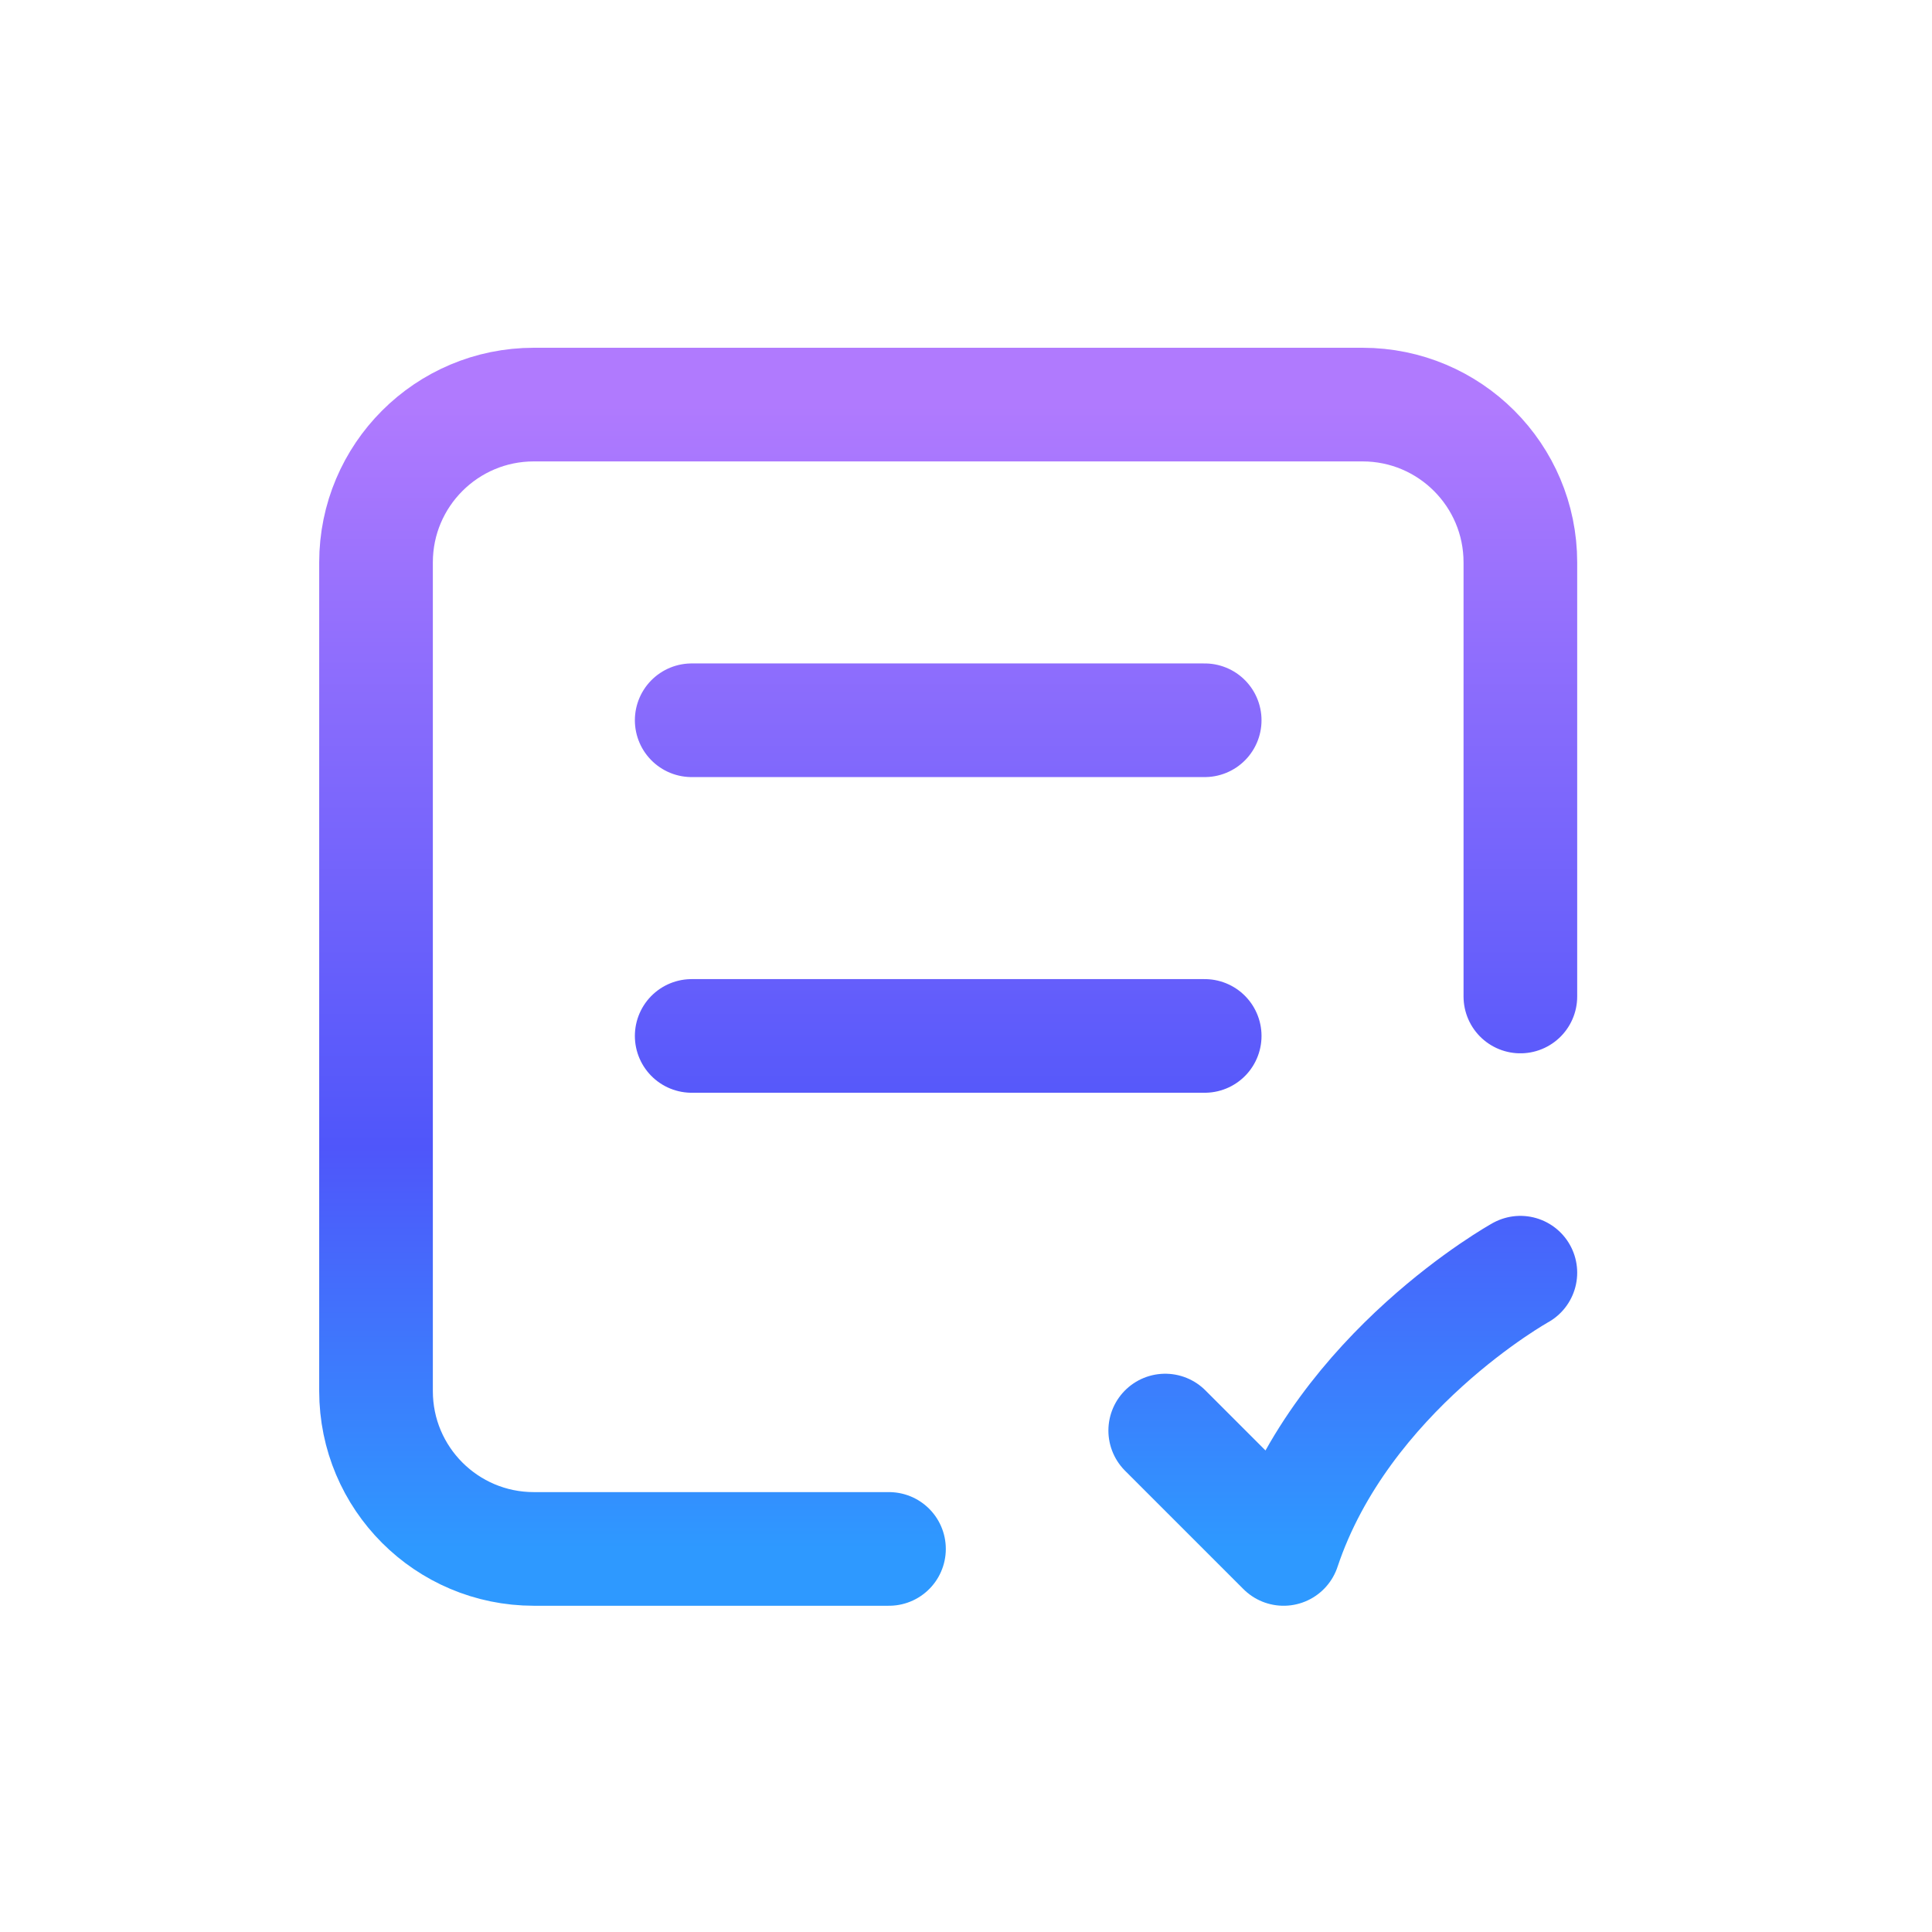 <svg width="51" height="51" viewBox="0 0 51 51" fill="none" xmlns="http://www.w3.org/2000/svg">
<path d="M40.134 26.305V14.846C40.134 12.545 38.269 10.68 35.967 10.68H14.092C11.791 10.68 9.926 12.545 9.926 14.846V36.721C9.926 39.023 11.791 40.888 14.092 40.888H23.467M18.259 19.013H31.801M18.259 27.346H31.801M30.759 37.763L33.884 40.888C35.447 36.2 40.134 33.596 40.134 33.596" stroke="url(#paint0_linear_1433_14108)" stroke-width="3" stroke-linecap="round" stroke-linejoin="round"/>
<defs>
<linearGradient id="paint0_linear_1433_14108" x1="25.03" y1="10.68" x2="25.03" y2="40.888" gradientUnits="userSpaceOnUse">
<stop stop-color="#B07AFE"/>
<stop offset="0.65" stop-color="#4F56FA"/>
<stop offset="1" stop-color="#2E99FF"/>
</linearGradient>
</defs>
</svg>
